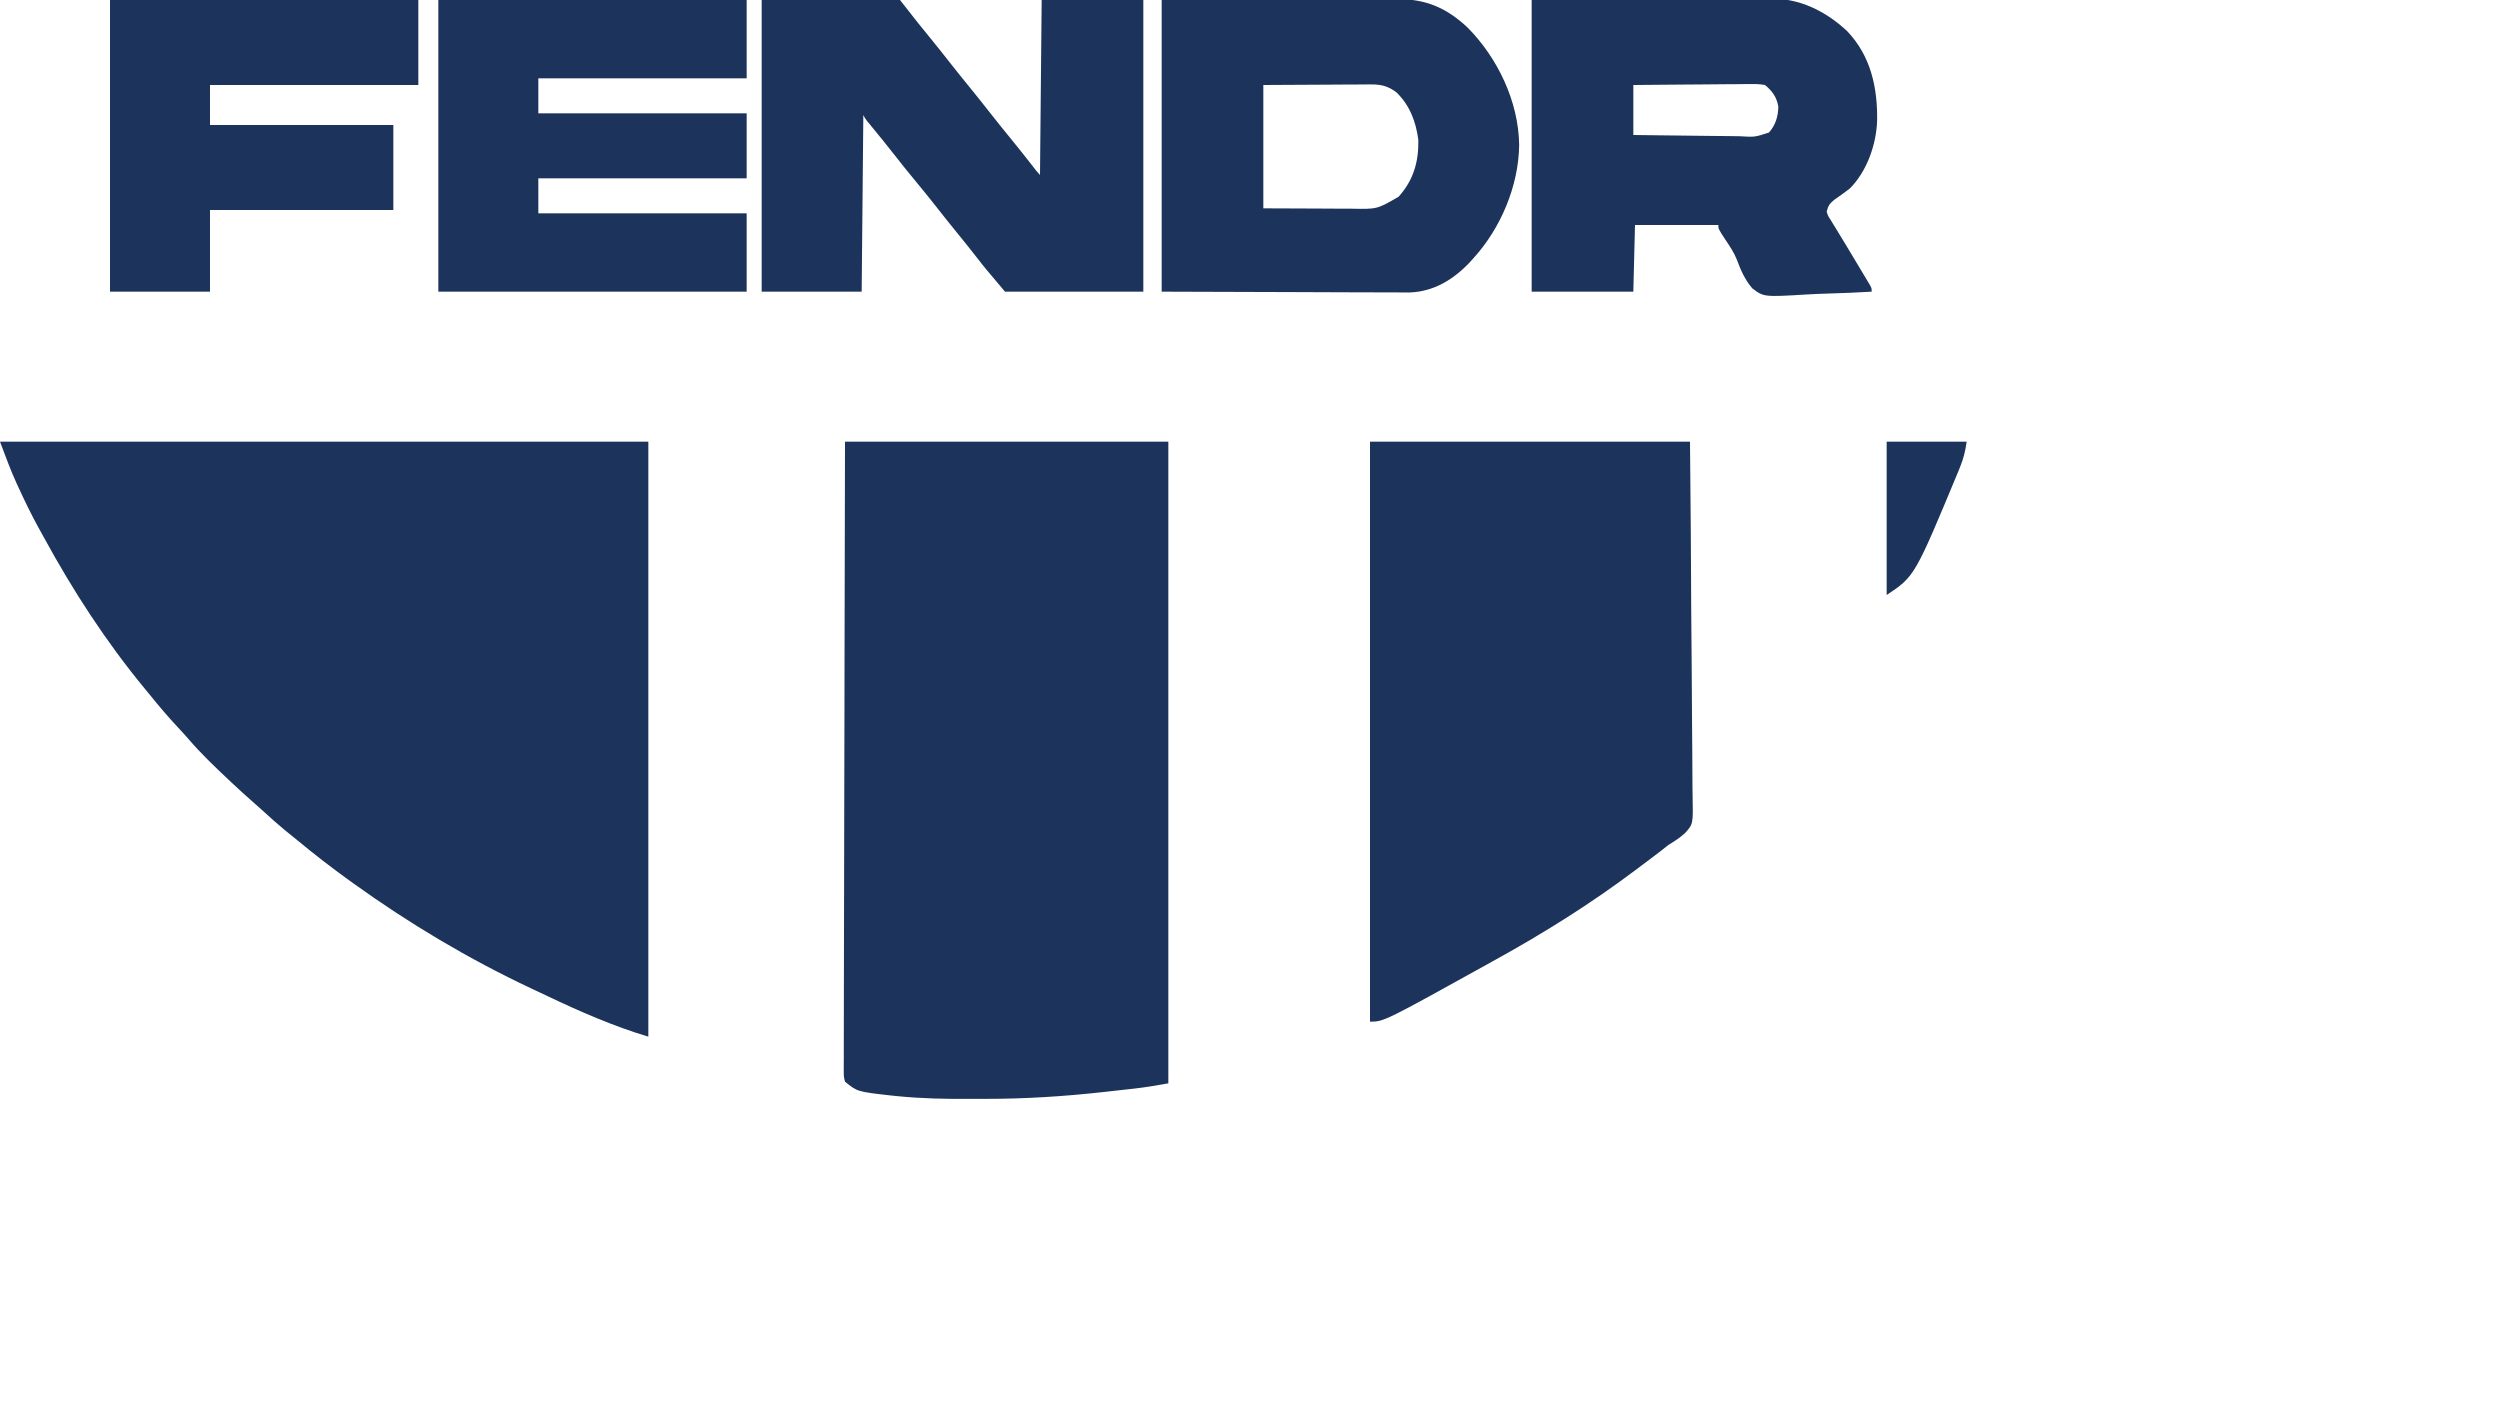 <?xml version="1.0" encoding="UTF-8"?>
<svg version="1.1" xmlns="http://www.w3.org/2000/svg" width="1500" height="850">
<path d="M0 0 C128.37 0 256.74 0 389 0 C389 117.81 389 235.62 389 357 C367.993 350.698 347.958 341.928 328.179 332.512 C325.012 331.006 321.837 329.517 318.66 328.031 C281.211 310.41 245.586 289.169 212 265 C211.189 264.417 210.378 263.834 209.542 263.234 C198.996 255.627 188.751 247.727 178.737 239.433 C176.238 237.371 173.71 235.346 171.188 233.312 C166.582 229.544 162.171 225.592 157.801 221.555 C155.606 219.552 153.39 217.59 151.148 215.641 C147.126 212.132 143.203 208.529 139.312 204.875 C138.626 204.23 137.939 203.584 137.231 202.92 C128.808 194.974 120.362 186.982 112.863 178.145 C110.859 175.838 108.787 173.608 106.702 171.376 C100.859 165.12 95.358 158.68 90 152 C89.017 150.807 88.033 149.616 87.047 148.426 C63.637 120.085 43.677 89.311 26.119 57.049 C25.085 55.156 24.039 53.271 22.988 51.387 C18.783 43.768 15.028 35.96 11.375 28.062 C10.71 26.634 10.71 26.634 10.031 25.177 C6.245 16.885 3.225 8.6 0 0 Z " fill="#1C345C" transform="translate(0,265)"/>
<path d="M0 0 C64.02 0 128.04 0 194 0 C194 127.05 194 254.1 194 385 C186.961 386.28 180.082 387.442 172.996 388.219 C172.074 388.322 171.153 388.426 170.203 388.532 C168.26 388.749 166.316 388.964 164.372 389.177 C161.496 389.494 158.62 389.819 155.744 390.145 C131.772 392.828 107.984 394.359 83.861 394.316 C81.084 394.311 78.307 394.318 75.531 394.336 C60.682 394.432 45.991 394.166 31.207 392.668 C29.472 392.493 29.472 392.493 27.703 392.315 C7.383 390.02 7.383 390.02 0 384 C-0.745 381.041 -0.745 381.041 -0.738 377.511 C-0.745 376.858 -0.752 376.205 -0.759 375.532 C-0.775 373.334 -0.748 371.139 -0.722 368.941 C-0.724 367.353 -0.729 365.766 -0.737 364.179 C-0.751 359.809 -0.726 355.441 -0.696 351.071 C-0.671 346.362 -0.679 341.653 -0.684 336.945 C-0.687 328.784 -0.668 320.623 -0.634 312.462 C-0.586 300.662 -0.57 288.863 -0.562 277.064 C-0.549 257.921 -0.509 238.778 -0.453 219.636 C-0.398 201.038 -0.355 182.44 -0.33 163.843 C-0.327 162.106 -0.327 162.106 -0.325 160.335 C-0.312 151.281 -0.3 142.228 -0.289 133.175 C-0.232 88.783 -0.112 44.392 0 0 Z " fill="#1C345C" transform="translate(507,265)"/>
<path d="M0 0 C63.36 0 126.72 0 192 0 C192.524 57.486 192.524 57.486 192.635 81.576 C192.66 87.081 192.686 92.585 192.714 98.09 C192.718 98.779 192.721 99.469 192.725 100.18 C192.781 111.303 192.883 122.426 193.003 133.548 C193.125 144.972 193.196 156.394 193.223 167.818 C193.24 174.232 193.28 180.644 193.374 187.057 C193.463 193.098 193.49 199.136 193.47 205.177 C193.474 207.39 193.5 209.603 193.55 211.815 C193.927 229.383 193.927 229.383 189.159 234.706 C186.031 237.603 182.637 239.792 179 242 C177.543 243.121 176.098 244.257 174.68 245.426 C173.415 246.392 172.146 247.354 170.875 248.312 C170.169 248.848 169.463 249.383 168.735 249.934 C166.494 251.628 164.247 253.314 162 255 C160.874 255.849 160.874 255.849 159.726 256.716 C132.881 276.938 104.424 294.787 75 311 C74.068 311.517 73.136 312.035 72.176 312.568 C8.293 348 8.293 348 0 348 C0 233.16 0 118.32 0 0 Z " fill="#1C345C" transform="translate(822,265)"/>
<path d="M0 0 C27.39 0 54.78 0 83 0 C86.63 4.62 90.26 9.24 94 14 C96.159 16.674 98.321 19.343 100.5 22 C105.009 27.522 109.448 33.092 113.836 38.711 C117.338 43.184 120.908 47.599 124.5 52 C129.008 57.523 133.448 63.092 137.836 68.711 C141.87 73.864 145.999 78.937 150.138 84.006 C154.375 89.206 158.537 94.459 162.662 99.748 C164.725 102.465 164.725 102.465 167 105 C167.33 70.35 167.66 35.7 168 0 C188.13 0 208.26 0 229 0 C229 57.75 229 115.5 229 175 C201.61 175 174.22 175 146 175 C133.727 160.495 133.727 160.495 129.625 155.188 C125.647 150.071 121.599 145.02 117.5 140 C113.468 135.061 109.482 130.092 105.562 125.062 C101.461 119.802 97.254 114.637 93 109.5 C88.294 103.817 83.667 98.086 79.135 92.265 C74.891 86.825 70.532 81.481 66.15 76.152 C65.36 75.187 65.36 75.187 64.555 74.203 C64.085 73.632 63.616 73.062 63.132 72.474 C62 71 62 71 61 69 C60.67 103.98 60.34 138.96 60 175 C40.2 175 20.4 175 0 175 C0 117.25 0 59.5 0 0 Z " fill="#1C345C" transform="translate(457,0)"/>
<path d="M0 0 C25.575 -0.144 51.15 -0.289 77.5 -0.438 C85.551 -0.501 93.602 -0.565 101.896 -0.631 C111.79 -0.662 111.79 -0.662 116.434 -0.668 C119.651 -0.675 122.867 -0.701 126.084 -0.739 C130.207 -0.788 134.328 -0.801 138.451 -0.792 C139.952 -0.794 141.453 -0.807 142.954 -0.835 C160.594 -1.141 176.305 6.599 189.188 18.562 C203.456 33.534 207.543 52.272 207.277 72.328 C206.798 86.662 201.244 102.631 191 113 C187.926 115.389 184.828 117.634 181.609 119.824 C178.741 122.216 177.917 123.425 177 127 C177.793 129.526 177.793 129.526 179.41 131.965 C179.982 132.92 180.555 133.875 181.144 134.859 C181.777 135.875 182.41 136.891 183.062 137.938 C183.696 138.987 184.329 140.036 184.981 141.118 C186.306 143.313 187.639 145.505 188.978 147.692 C192.157 152.892 195.266 158.133 198.375 163.375 C199.222 164.783 199.222 164.783 200.086 166.219 C200.602 167.082 201.117 167.946 201.648 168.836 C202.104 169.594 202.559 170.353 203.029 171.134 C204 173 204 173 204 175 C195.23 175.513 186.466 175.902 177.684 176.14 C173.604 176.254 169.535 176.409 165.461 176.66 C139.209 178.236 139.209 178.236 132.293 172.919 C127.932 167.78 125.412 162.074 123.12 155.789 C121.364 151.416 118.817 147.639 116.188 143.75 C112 137.305 112 137.305 112 135 C95.5 135 79 135 62 135 C61.67 148.2 61.34 161.4 61 175 C40.87 175 20.74 175 0 175 C0 117.25 0 59.5 0 0 Z M61 51 C61 60.9 61 70.8 61 81 C71.197 81.158 81.392 81.287 91.59 81.363 C96.325 81.399 101.06 81.449 105.795 81.528 C110.366 81.604 114.937 81.646 119.508 81.664 C121.251 81.677 122.993 81.702 124.735 81.74 C133.942 82.284 133.942 82.284 142.397 79.486 C146.356 75.005 147.87 69.93 148 64 C147.024 58.282 144.466 54.707 140 51 C137.184 50.53 134.984 50.362 132.18 50.432 C131.409 50.432 130.638 50.431 129.843 50.43 C127.305 50.434 124.768 50.472 122.23 50.512 C120.466 50.521 118.702 50.528 116.938 50.533 C112.304 50.552 107.67 50.601 103.035 50.657 C98.303 50.708 93.57 50.731 88.838 50.756 C79.558 50.809 70.279 50.897 61 51 Z " fill="#1C345C" transform="translate(919,0)"/>
<path d="M0 0 C38.022 -0.124 38.022 -0.124 76.812 -0.25 C84.804 -0.286 92.796 -0.323 101.031 -0.36 C110.82 -0.378 110.82 -0.378 115.408 -0.382 C118.6 -0.385 121.792 -0.4 124.984 -0.422 C129.066 -0.45 133.148 -0.458 137.23 -0.452 C138.721 -0.453 140.213 -0.461 141.705 -0.477 C158.66 -0.645 171.237 4.961 183.559 16.531 C201.67 34.846 214.158 61 214.5 87 C214.204 111.515 203.444 137.005 187 155 C186.279 155.802 185.559 156.604 184.816 157.43 C175.1 167.717 163.141 175.027 148.755 175.481 C145.979 175.507 143.206 175.483 140.431 175.454 C138.868 175.453 137.304 175.453 135.741 175.456 C131.585 175.456 127.43 175.433 123.275 175.405 C119.364 175.382 115.453 175.381 111.541 175.378 C100.132 175.357 88.722 175.302 77.312 175.25 C51.799 175.167 26.286 175.085 0 175 C0 117.25 0 59.5 0 0 Z M61 51 C61 75.42 61 99.84 61 125 C71.704 125.041 82.409 125.082 93.438 125.125 C98.483 125.152 98.483 125.152 103.631 125.18 C106.315 125.186 108.999 125.191 111.684 125.195 C112.37 125.201 113.056 125.206 113.763 125.211 C129.235 125.543 129.235 125.543 142.148 118.047 C151.019 108.24 154.244 97.152 154 84 C152.571 73.005 148.921 63.298 140.941 55.473 C135.984 51.712 131.891 50.627 125.709 50.659 C124.638 50.659 124.638 50.659 123.545 50.658 C121.251 50.661 118.958 50.683 116.664 50.707 C115.24 50.711 113.817 50.715 112.393 50.716 C107.137 50.732 101.881 50.774 96.625 50.812 C78.991 50.905 78.991 50.905 61 51 Z " fill="#1C345C" transform="translate(697,0)"/>
<path d="M0 0 C61.05 0 122.1 0 185 0 C185 15.51 185 31.02 185 47 C143.75 47 102.5 47 60 47 C60 53.93 60 60.86 60 68 C101.25 68 142.5 68 185 68 C185 80.87 185 93.74 185 107 C143.75 107 102.5 107 60 107 C60 113.93 60 120.86 60 128 C101.25 128 142.5 128 185 128 C185 143.51 185 159.02 185 175 C123.95 175 62.9 175 0 175 C0 117.25 0 59.5 0 0 Z " fill="#1C345C" transform="translate(263,0)"/>
<path d="M0 0 C61.05 0 122.1 0 185 0 C185 16.83 185 33.66 185 51 C143.75 51 102.5 51 60 51 C60 58.92 60 66.84 60 75 C96.3 75 132.6 75 170 75 C170 91.83 170 108.66 170 126 C133.7 126 97.4 126 60 126 C60 142.17 60 158.34 60 175 C40.2 175 20.4 175 0 175 C0 117.25 0 59.5 0 0 Z " fill="#1C345C" transform="translate(66,0)"/>
<path d="M0 0 C15.84 0 31.68 0 48 0 C47.163 5.856 46.146 9.985 44 15.312 C43.498 16.561 43.498 16.561 42.986 17.835 C16.818 80.788 16.818 80.788 0 92 C0 61.64 0 31.28 0 0 Z " fill="#1C345C" transform="translate(1132,265)"/>
</svg>
